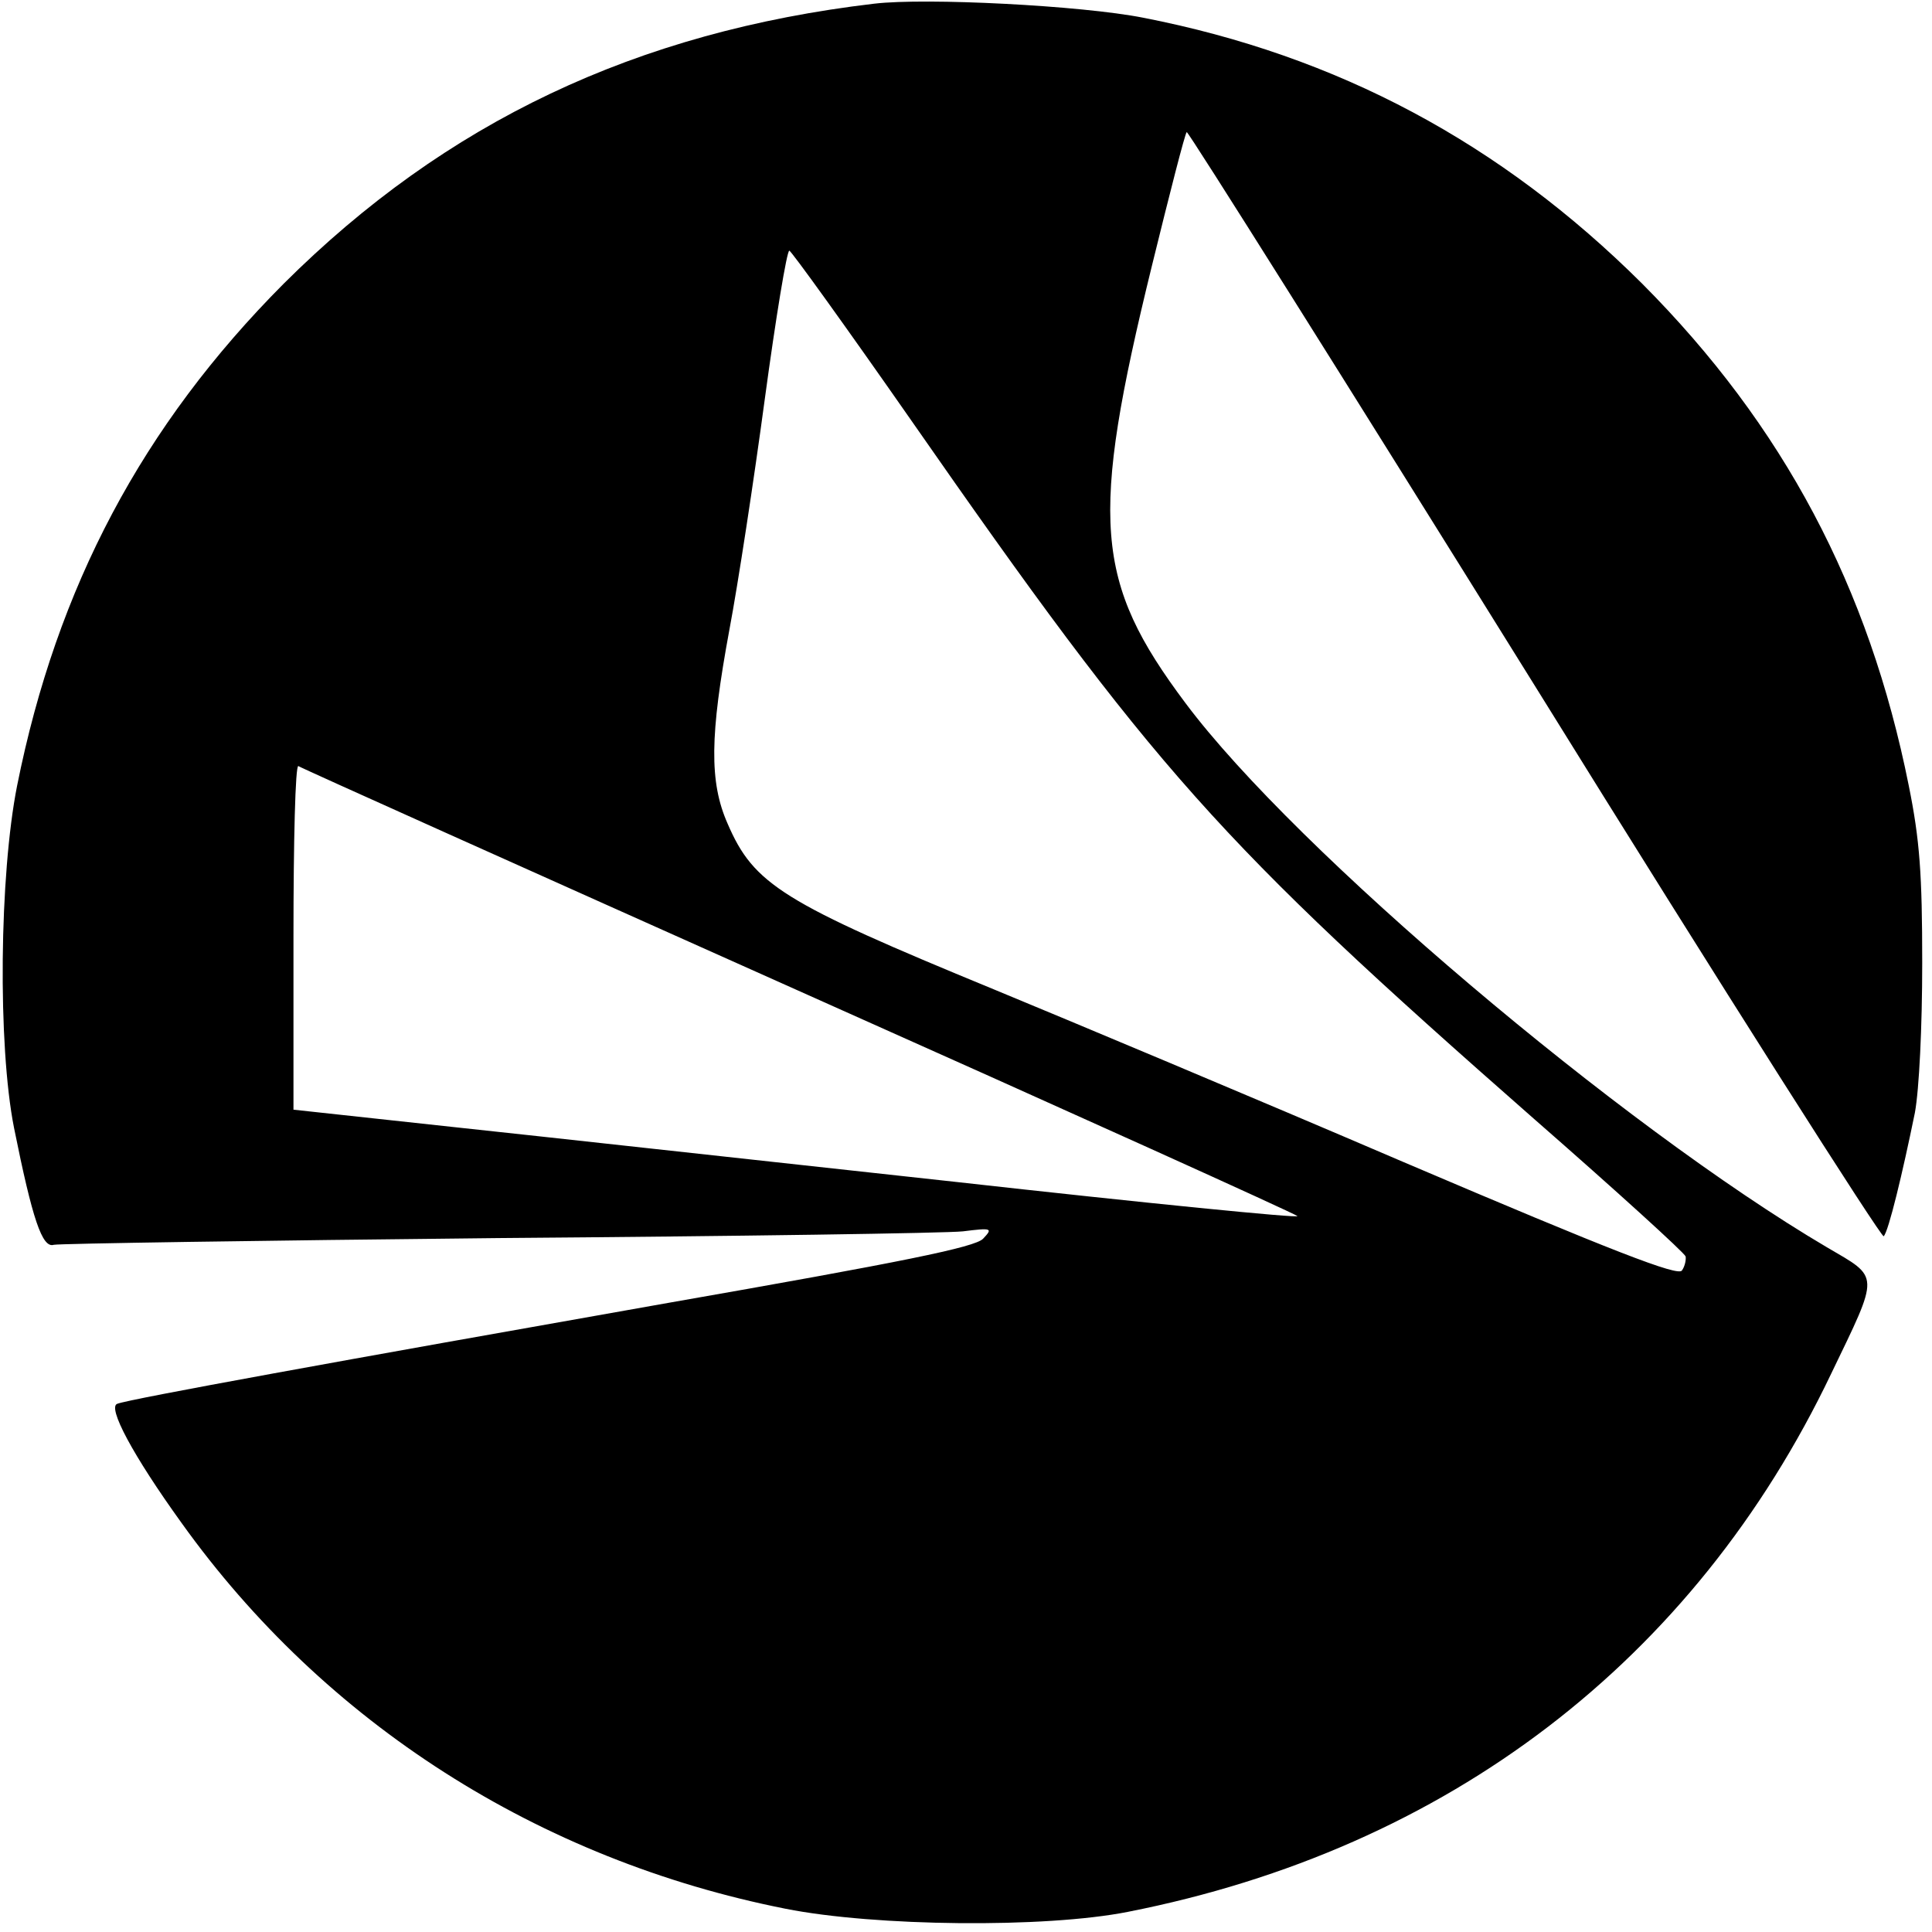 <svg version="1" xmlns="http://www.w3.org/2000/svg" width="421.333" height="421.333" viewBox="0 0 316 316"><path d="M143 .6C104 5.2 72.9 20 46.4 46.4 23.3 69.6 9.3 96 2.8 128.5c-2.9 14.6-3.2 42.4-.5 56 3 14.9 4.6 19.7 6.5 19.1.9-.2 33.7-.7 72.7-1.1 39.1-.3 73.3-.8 76-1.1 4.8-.6 4.9-.5 3.3 1.2-1.3 1.4-13.2 3.8-51.5 10.5-53.8 9.5-88 15.7-90.1 16.5-1.7.5 2.5 8.4 10.5 19.5 23.4 32.7 58.4 55.1 98.8 63.1 14.6 2.9 42.4 3.2 56 .5 52.3-10.3 92.6-41.1 115-88 8-16.6 8-15.6-.7-20.7-33.6-19.8-86.9-64.9-104.9-89-14.9-19.9-15.7-29.9-5.5-71.5 2.9-11.8 5.4-21.6 5.7-21.9.2-.2 25.8 40.5 56.9 90.5 31 50 56.8 90.5 57.1 90.1.8-.8 3.1-10.4 5.1-20.2.7-3.8 1.2-14 1.2-24.5 0-14.5-.4-20.1-2.2-29-6.5-32.5-20.5-58.9-43.6-82.1-23.1-23-49.8-37.3-81.6-43.5-10.1-2-35.6-3.3-44-2.3zm6 68.1c39.9 57.3 50.1 68.8 101.9 114.3 13.5 11.8 24.6 21.9 24.8 22.5.1.5-.1 1.6-.6 2.3-.6 1-11-3-45.7-17.8-24.7-10.6-54.8-23.2-66.9-28.2-34.5-14.2-39.2-17.1-43.5-27.1-3-6.8-2.9-14.4.3-31.7 1.4-7.4 4-24.4 5.8-37.8 1.8-13.3 3.6-24.2 4-24.2.3 0 9.3 12.5 19.9 27.7zM130.5 162c44.6 19.9 81.3 36.5 81.7 36.9.5.4-24.7-2.1-56-5.6-31.2-3.4-68.3-7.5-82.4-9L48 181.5v-28.3c0-15.6.3-28.1.8-27.9.4.3 37.2 16.8 81.7 36.7z"/></svg>